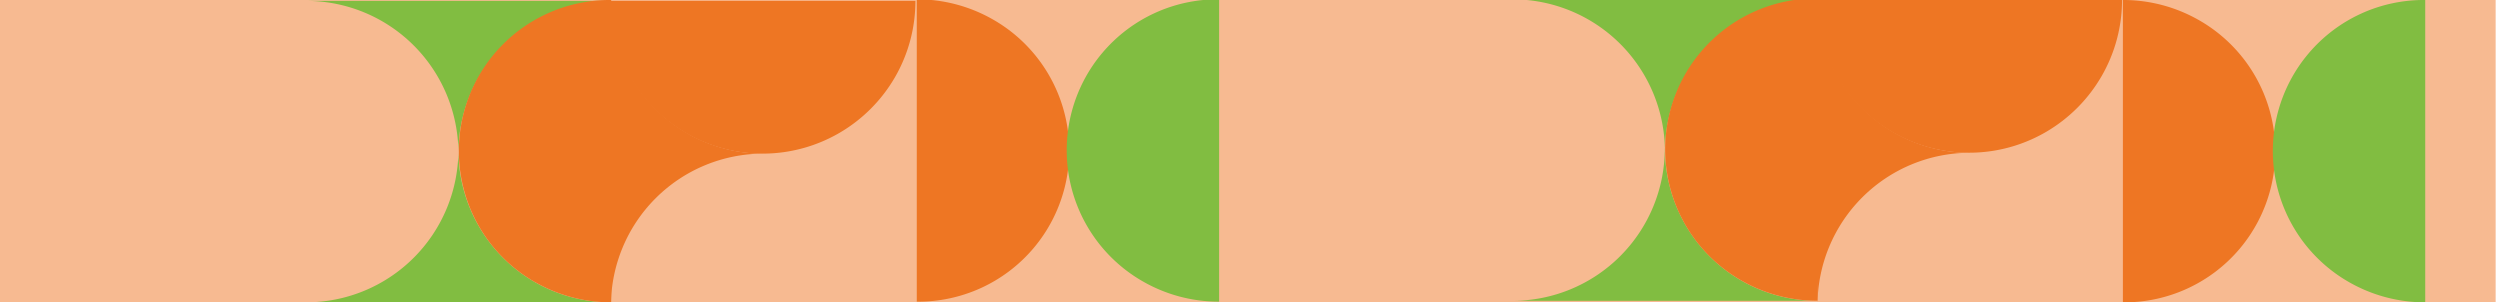 <svg id="b4e6519e-390d-4864-838e-580687fe8d36" data-name="Layer 1" xmlns="http://www.w3.org/2000/svg" viewBox="0 0 769 93"><g id="afb99143-27c9-44b0-84d2-c8c856dac437" data-name="Group 16"><rect x="-1.34" width="769" height="93" fill="#f7ba91"/><path id="a802220b-a79e-4826-b6bc-61ebecf14f32" data-name="Path 114" d="M676.44,6.22A47,47,0,0,0,653,0V93A46.44,46.44,0,0,0,676.44,6.22Z" fill="#ee7623"/><path id="ff576bfd-72f6-43c1-9472-0f7826afde8d" data-name="Path 120" d="M141,47.15A46.86,46.86,0,0,1,187.88.27H94.17A46.86,46.86,0,0,1,141,47.11Z" fill="#81bd41"/><path id="a048e399-50bc-4d37-a4a6-2a2b54cbfb2f" data-name="Path 121" d="M141,46.12A46.86,46.86,0,0,1,94.16,93h93.72A46.86,46.86,0,0,1,141,46.16Z" fill="#81bd41"/><path id="bd9193ed-9041-43ba-b410-914c75bf2cba" data-name="Path 114" d="M722.56,86.78A47,47,0,0,0,746,93V0a46.44,46.44,0,0,0-23.44,86.78Z" fill="#81bd41"/><path id="afab2c6a-0e31-481e-8e7c-eb7e66f836b3" data-name="Path 114" d="M164.56,86.75A47,47,0,0,0,188,93V0a46.44,46.44,0,0,0-23.44,86.77Z" fill="#ee7623"/><path id="aeffff52-cbbb-4494-8c80-c96bc16acda5" data-name="Path 115" d="M187.92,47.26V94.14a46.9,46.9,0,0,1,46.92-46.88h.08a46.89,46.89,0,0,1-47-46.8v46.8Z" fill="#ee7623"/><path id="ab4c4e26-bf67-47ae-9e2a-44ebfec49434" data-name="Path 117" d="M193.87,23.76a47,47,0,0,0,64.35,17.11,47.15,47.15,0,0,0,17.07-17.11A46.83,46.83,0,0,0,281.58.26h-94A46.83,46.83,0,0,0,193.87,23.76Z" fill="#ee7623"/><path id="ec41db46-28f2-4ce9-b50a-4ed69dc5357a" data-name="Path 114" d="M305.44,6A47,47,0,0,0,282-.21v93A46.44,46.44,0,0,0,305.44,6Z" fill="#ee7623"/><path id="a7d5987e-c1e6-4dc8-83d3-c256b2d84021" data-name="Path 114" d="M351.56,86.57A46.85,46.85,0,0,0,375,92.79v-93a46.44,46.44,0,0,0-23.44,86.78Z" fill="#81bd41"/><path id="fb064be6-de69-4809-9964-a16120594611" data-name="Path 120" d="M512.13,46.67A46.86,46.86,0,0,1,559-.2H465.25a46.86,46.86,0,0,1,46.88,46.84Z" fill="#81bd41"/><path id="ae8d44ce-b63d-4787-89dd-967195368d23" data-name="Path 121" d="M512.09,45.65a46.87,46.87,0,0,1-46.84,46.88H559a46.85,46.85,0,0,1-46.87-46.84Z" fill="#81bd41"/><path id="eddab7b4-2d76-4e70-8baf-11ff97b6d402" data-name="Path 114" d="M535.65,86.28a47,47,0,0,0,23.44,6.23l1-46.57-1-46.43a46.43,46.43,0,0,0-23.44,86.77Z" fill="#ee7623"/><path id="f450a908-dfb6-44b7-aa7c-0007e52a23ae" data-name="Path 115" d="M559.07,47V93.86A46.9,46.9,0,0,1,606,47h.07a46.9,46.9,0,0,1-47-46.8V47Z" fill="#ee7623"/><path id="a2fd43c4-d892-4fac-bd56-b374e087fcc7" data-name="Path 117" d="M565,23.48a47,47,0,0,0,64.35,17.11,47.22,47.22,0,0,0,17.07-17.11A46.83,46.83,0,0,0,652.74,0h-94A46.83,46.83,0,0,0,565,23.48Z" fill="#ee7623"/></g></svg>